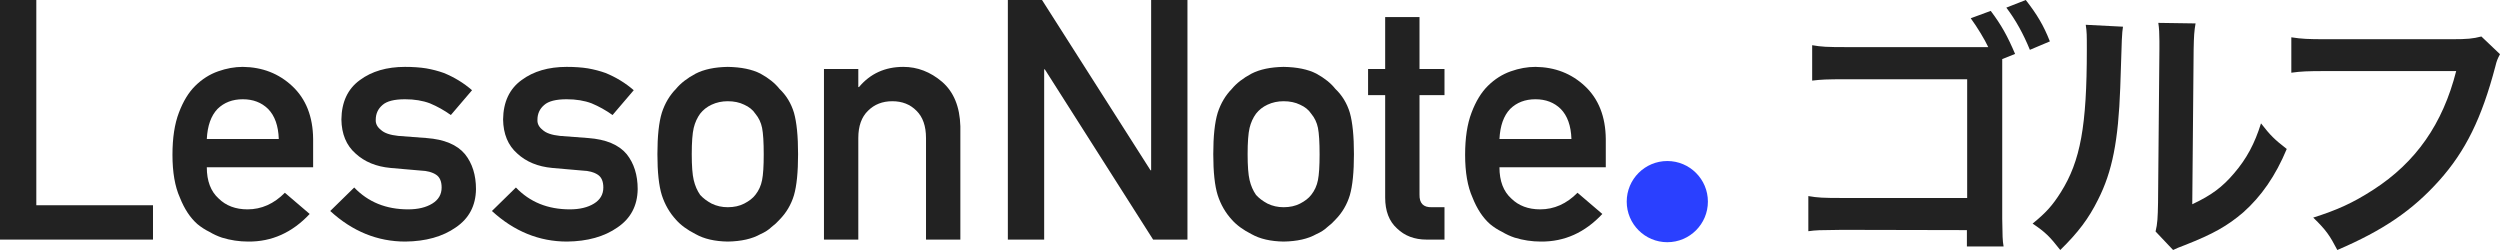 <svg width="300" height="30" viewBox="0 0 300 30" fill="none" xmlns="http://www.w3.org/2000/svg">
<path d="M0 28.751H18.359V24.63H4.358V0H0V28.751Z" fill="#222222"/>
<path d="M37.576 20.074V16.683C37.55 13.988 36.715 11.871 35.071 10.333C33.454 8.821 31.476 8.052 29.136 8.026C28.163 8.026 27.177 8.203 26.178 8.558C25.166 8.913 24.252 9.492 23.437 10.294C22.635 11.082 21.978 12.16 21.465 13.527C20.952 14.868 20.696 16.551 20.696 18.576C20.696 20.679 20.992 22.388 21.583 23.703C22.122 25.07 22.826 26.135 23.693 26.897C24.14 27.265 24.62 27.574 25.133 27.824C25.619 28.113 26.119 28.343 26.631 28.514C27.657 28.83 28.709 28.988 29.787 28.988C32.613 29.014 35.071 27.91 37.162 25.675L34.184 23.131C32.869 24.459 31.377 25.123 29.708 25.123C28.275 25.123 27.118 24.689 26.237 23.821C25.291 22.967 24.817 21.718 24.817 20.074H37.576ZM24.817 16.683C24.896 15.092 25.323 13.889 26.099 13.074C26.888 12.298 27.9 11.911 29.136 11.911C30.372 11.911 31.384 12.298 32.173 13.074C32.975 13.889 33.402 15.092 33.454 16.683H24.817Z" fill="#222222"/>
<path d="M42.506 22.5L39.627 25.32C42.295 27.765 45.299 28.988 48.638 28.988C51.097 28.961 53.115 28.396 54.692 27.292C56.283 26.214 57.092 24.682 57.118 22.697C57.118 21.001 56.677 19.601 55.797 18.497C54.85 17.366 53.312 16.722 51.182 16.564L47.791 16.308C46.791 16.203 46.095 15.96 45.7 15.578C45.266 15.237 45.063 14.836 45.089 14.376C45.089 13.652 45.358 13.061 45.897 12.601C46.41 12.141 47.311 11.911 48.599 11.911C49.73 11.911 50.729 12.075 51.596 12.403C52.477 12.772 53.312 13.238 54.101 13.804L56.645 10.826C55.645 9.958 54.515 9.268 53.253 8.755C52.596 8.519 51.892 8.335 51.143 8.203C50.394 8.085 49.545 8.026 48.599 8.026C46.417 8.026 44.616 8.552 43.196 9.603C41.737 10.655 40.994 12.233 40.968 14.336C40.994 16.084 41.559 17.445 42.663 18.418C43.741 19.417 45.142 19.995 46.864 20.153L50.492 20.469C51.255 20.495 51.866 20.659 52.326 20.962C52.773 21.251 52.996 21.764 52.996 22.5C52.996 23.328 52.622 23.972 51.872 24.432C51.123 24.892 50.157 25.123 48.974 25.123C46.331 25.123 44.175 24.248 42.506 22.5Z" fill="#222222"/>
<path d="M61.91 22.5L59.031 25.32C61.699 27.765 64.703 28.988 68.042 28.988C70.501 28.961 72.519 28.396 74.096 27.292C75.687 26.214 76.495 24.682 76.522 22.697C76.522 21.001 76.081 19.601 75.201 18.497C74.254 17.366 72.716 16.722 70.586 16.564L67.194 16.308C66.195 16.203 65.499 15.96 65.104 15.578C64.67 15.237 64.467 14.836 64.493 14.376C64.493 13.652 64.762 13.061 65.301 12.601C65.814 12.141 66.715 11.911 68.003 11.911C69.133 11.911 70.133 12.075 71 12.403C71.881 12.772 72.716 13.238 73.505 13.804L76.049 10.826C75.049 9.958 73.919 9.268 72.657 8.755C71.999 8.519 71.296 8.335 70.547 8.203C69.797 8.085 68.95 8.026 68.003 8.026C65.821 8.026 64.02 8.552 62.6 9.603C61.141 10.655 60.398 12.233 60.371 14.336C60.398 16.084 60.963 17.445 62.067 18.418C63.145 19.417 64.545 19.995 66.268 20.153L69.896 20.469C70.659 20.495 71.27 20.659 71.73 20.962C72.177 21.251 72.4 21.764 72.4 22.5C72.4 23.328 72.026 23.972 71.276 24.432C70.527 24.892 69.561 25.123 68.378 25.123C65.735 25.123 63.579 24.248 61.91 22.5Z" fill="#222222"/>
<path d="M78.889 18.497C78.889 20.653 79.066 22.296 79.421 23.427C79.789 24.557 80.355 25.537 81.117 26.365C81.682 27.009 82.471 27.587 83.484 28.1C84.483 28.666 85.764 28.961 87.329 28.988C88.946 28.961 90.254 28.666 91.253 28.1C91.792 27.864 92.232 27.581 92.574 27.252C92.955 26.963 93.278 26.667 93.54 26.365C94.356 25.537 94.934 24.557 95.276 23.427C95.604 22.296 95.769 20.653 95.769 18.497C95.769 16.341 95.604 14.684 95.276 13.527C94.934 12.397 94.356 11.444 93.54 10.668C93.001 9.985 92.239 9.373 91.253 8.834C90.254 8.322 88.946 8.052 87.329 8.026C85.764 8.052 84.483 8.322 83.484 8.834C82.471 9.373 81.682 9.985 81.117 10.668C80.355 11.444 79.789 12.397 79.421 13.527C79.066 14.684 78.889 16.341 78.889 18.497ZM91.647 18.536C91.647 19.93 91.582 20.955 91.45 21.613C91.319 22.283 91.049 22.875 90.642 23.387C90.339 23.782 89.892 24.13 89.301 24.432C88.735 24.722 88.078 24.866 87.329 24.866C86.632 24.866 85.988 24.722 85.396 24.432C84.831 24.13 84.371 23.782 84.016 23.387C83.661 22.875 83.405 22.283 83.247 21.613C83.089 20.955 83.01 19.917 83.01 18.497C83.01 17.064 83.089 16.012 83.247 15.342C83.405 14.698 83.661 14.132 84.016 13.646C84.371 13.186 84.831 12.824 85.396 12.561C85.988 12.285 86.632 12.147 87.329 12.147C88.078 12.147 88.735 12.285 89.301 12.561C89.892 12.824 90.339 13.186 90.642 13.646C91.049 14.132 91.319 14.698 91.45 15.342C91.582 16.012 91.647 17.077 91.647 18.536Z" fill="#222222"/>
<path d="M98.876 28.751H102.997V16.564C102.997 15.131 103.385 14.04 104.161 13.291C104.923 12.528 105.896 12.147 107.079 12.147C108.262 12.147 109.228 12.528 109.978 13.291C110.74 14.04 111.121 15.131 111.121 16.564V28.751H115.243V15.145C115.177 12.805 114.447 11.03 113.054 9.82C111.647 8.624 110.096 8.026 108.4 8.026C106.205 8.026 104.43 8.834 103.076 10.451H102.997V8.282H98.876V28.751Z" fill="#222222"/>
<path d="M120.942 28.751H125.3V8.322H125.379L138.374 28.751H142.495V0H138.137V20.429H138.058L125.043 0H120.942V28.751Z" fill="#222222"/>
<path d="M145.593 18.497C145.593 20.653 145.77 22.296 146.125 23.427C146.493 24.557 147.058 25.537 147.821 26.365C148.386 27.009 149.175 27.587 150.187 28.1C151.186 28.666 152.468 28.961 154.033 28.988C155.65 28.961 156.958 28.666 157.957 28.1C158.496 27.864 158.936 27.581 159.278 27.252C159.659 26.963 159.981 26.667 160.244 26.365C161.059 25.537 161.638 24.557 161.98 23.427C162.308 22.296 162.473 20.653 162.473 18.497C162.473 16.341 162.308 14.684 161.98 13.527C161.638 12.397 161.059 11.444 160.244 10.668C159.705 9.985 158.943 9.373 157.957 8.834C156.958 8.322 155.65 8.052 154.033 8.026C152.468 8.052 151.186 8.322 150.187 8.834C149.175 9.373 148.386 9.985 147.821 10.668C147.058 11.444 146.493 12.397 146.125 13.527C145.77 14.684 145.593 16.341 145.593 18.497ZM158.351 18.536C158.351 19.93 158.285 20.955 158.154 21.613C158.022 22.283 157.753 22.875 157.345 23.387C157.043 23.782 156.596 24.13 156.005 24.432C155.439 24.722 154.782 24.866 154.033 24.866C153.336 24.866 152.692 24.722 152.1 24.432C151.535 24.13 151.075 23.782 150.72 23.387C150.365 22.875 150.108 22.283 149.951 21.613C149.793 20.955 149.714 19.917 149.714 18.497C149.714 17.064 149.793 16.012 149.951 15.342C150.108 14.698 150.365 14.132 150.72 13.646C151.075 13.186 151.535 12.824 152.1 12.561C152.692 12.285 153.336 12.147 154.033 12.147C154.782 12.147 155.439 12.285 156.005 12.561C156.596 12.824 157.043 13.186 157.345 13.646C157.753 14.132 158.022 14.698 158.154 15.342C158.285 16.012 158.351 17.077 158.351 18.536Z" fill="#222222"/>
<path d="M166.22 8.282H164.169V11.418H166.22V23.703C166.22 25.32 166.693 26.555 167.64 27.41C168.56 28.304 169.743 28.751 171.189 28.751H173.339V24.866H171.801C170.801 24.892 170.315 24.386 170.341 23.348V11.418H173.339V8.282H170.341V2.051H166.22V8.282Z" fill="#222222"/>
<path d="M192.694 20.074V16.683C192.667 13.988 191.833 11.871 190.189 10.333C188.572 8.821 186.594 8.052 184.254 8.026C183.281 8.026 182.295 8.203 181.296 8.558C180.284 8.913 179.37 9.492 178.555 10.294C177.753 11.082 177.096 12.16 176.583 13.527C176.07 14.868 175.814 16.551 175.814 18.576C175.814 20.679 176.11 22.388 176.701 23.703C177.24 25.07 177.944 26.135 178.811 26.897C179.258 27.265 179.738 27.574 180.251 27.824C180.737 28.113 181.237 28.343 181.749 28.514C182.775 28.83 183.827 28.988 184.905 28.988C187.731 29.014 190.189 27.91 192.28 25.675L189.302 23.131C187.987 24.459 186.495 25.123 184.826 25.123C183.393 25.123 182.236 24.689 181.355 23.821C180.409 22.967 179.935 21.718 179.935 20.074H192.694ZM179.935 16.683C180.014 15.092 180.441 13.889 181.217 13.074C182.006 12.298 183.018 11.911 184.254 11.911C185.49 11.911 186.502 12.298 187.291 13.074C188.093 13.889 188.52 15.092 188.572 16.683H179.935Z" fill="#222222"/>
<circle cx="200.077" cy="24.194" r="4.871" fill="#2A40FF"/>
<path d="M241.811 6.471L240.267 7.091C240.267 7.353 240.267 7.451 240.267 8.301V26.242C240.3 28.366 240.3 28.823 240.431 29.575H236.028V27.614L221.042 27.582C218.117 27.614 218.019 27.614 217 27.745V23.529C218.15 23.726 218.742 23.758 221.108 23.758H236.06V9.51H221.667C219.07 9.51 218.577 9.542 217.46 9.673V5.425C218.61 5.621 219.169 5.654 221.699 5.654H238.591C238.164 4.739 237.276 3.268 236.488 2.19L238.887 1.307C240.168 3.007 240.891 4.314 241.811 6.471ZM245.985 4.967L243.586 5.98C242.797 4.052 241.877 2.386 240.76 0.915L243.093 0C244.44 1.732 245.229 3.039 245.985 4.967Z" fill="#222222"/>
<path d="M250.289 2.974L254.758 3.203C254.627 4.118 254.627 4.118 254.43 10.523C254.199 16.895 253.476 20.588 251.768 23.954C250.65 26.209 249.401 27.876 247.233 30C245.951 28.366 245.458 27.876 243.913 26.83C245.524 25.523 246.312 24.64 247.298 23.072C249.664 19.314 250.42 15.098 250.42 5.948C250.42 4.15 250.42 3.856 250.289 2.974ZM258.997 2.745L263.467 2.81C263.302 3.758 263.27 4.314 263.237 5.915L263.072 24.51C265.373 23.431 266.687 22.451 268.1 20.784C269.612 19.02 270.565 17.222 271.321 14.804C272.471 16.274 272.898 16.699 274.41 17.876C273.063 21.111 271.354 23.562 269.185 25.49C267.312 27.091 265.603 28.072 262.185 29.412C261.462 29.673 261.199 29.804 260.772 30L258.669 27.778C258.899 26.83 258.932 26.111 258.965 24.314L259.129 5.882V4.902C259.129 4.085 259.096 3.366 258.997 2.745Z" fill="#222222"/>
<path d="M297.765 4.379L300 6.503C299.704 7.059 299.606 7.288 299.441 7.974C297.798 14.216 295.859 18.137 292.704 21.667C289.484 25.261 285.968 27.647 280.479 30C279.559 28.235 279.132 27.614 277.588 26.111C280.479 25.196 282.353 24.346 284.785 22.778C289.911 19.477 293.132 14.869 294.742 8.529H279.099C276.897 8.529 276.142 8.562 274.959 8.725V4.477C276.24 4.673 276.93 4.706 279.165 4.706H294.249C296.089 4.706 296.747 4.641 297.765 4.379Z" fill="#222222"/>
</svg>
